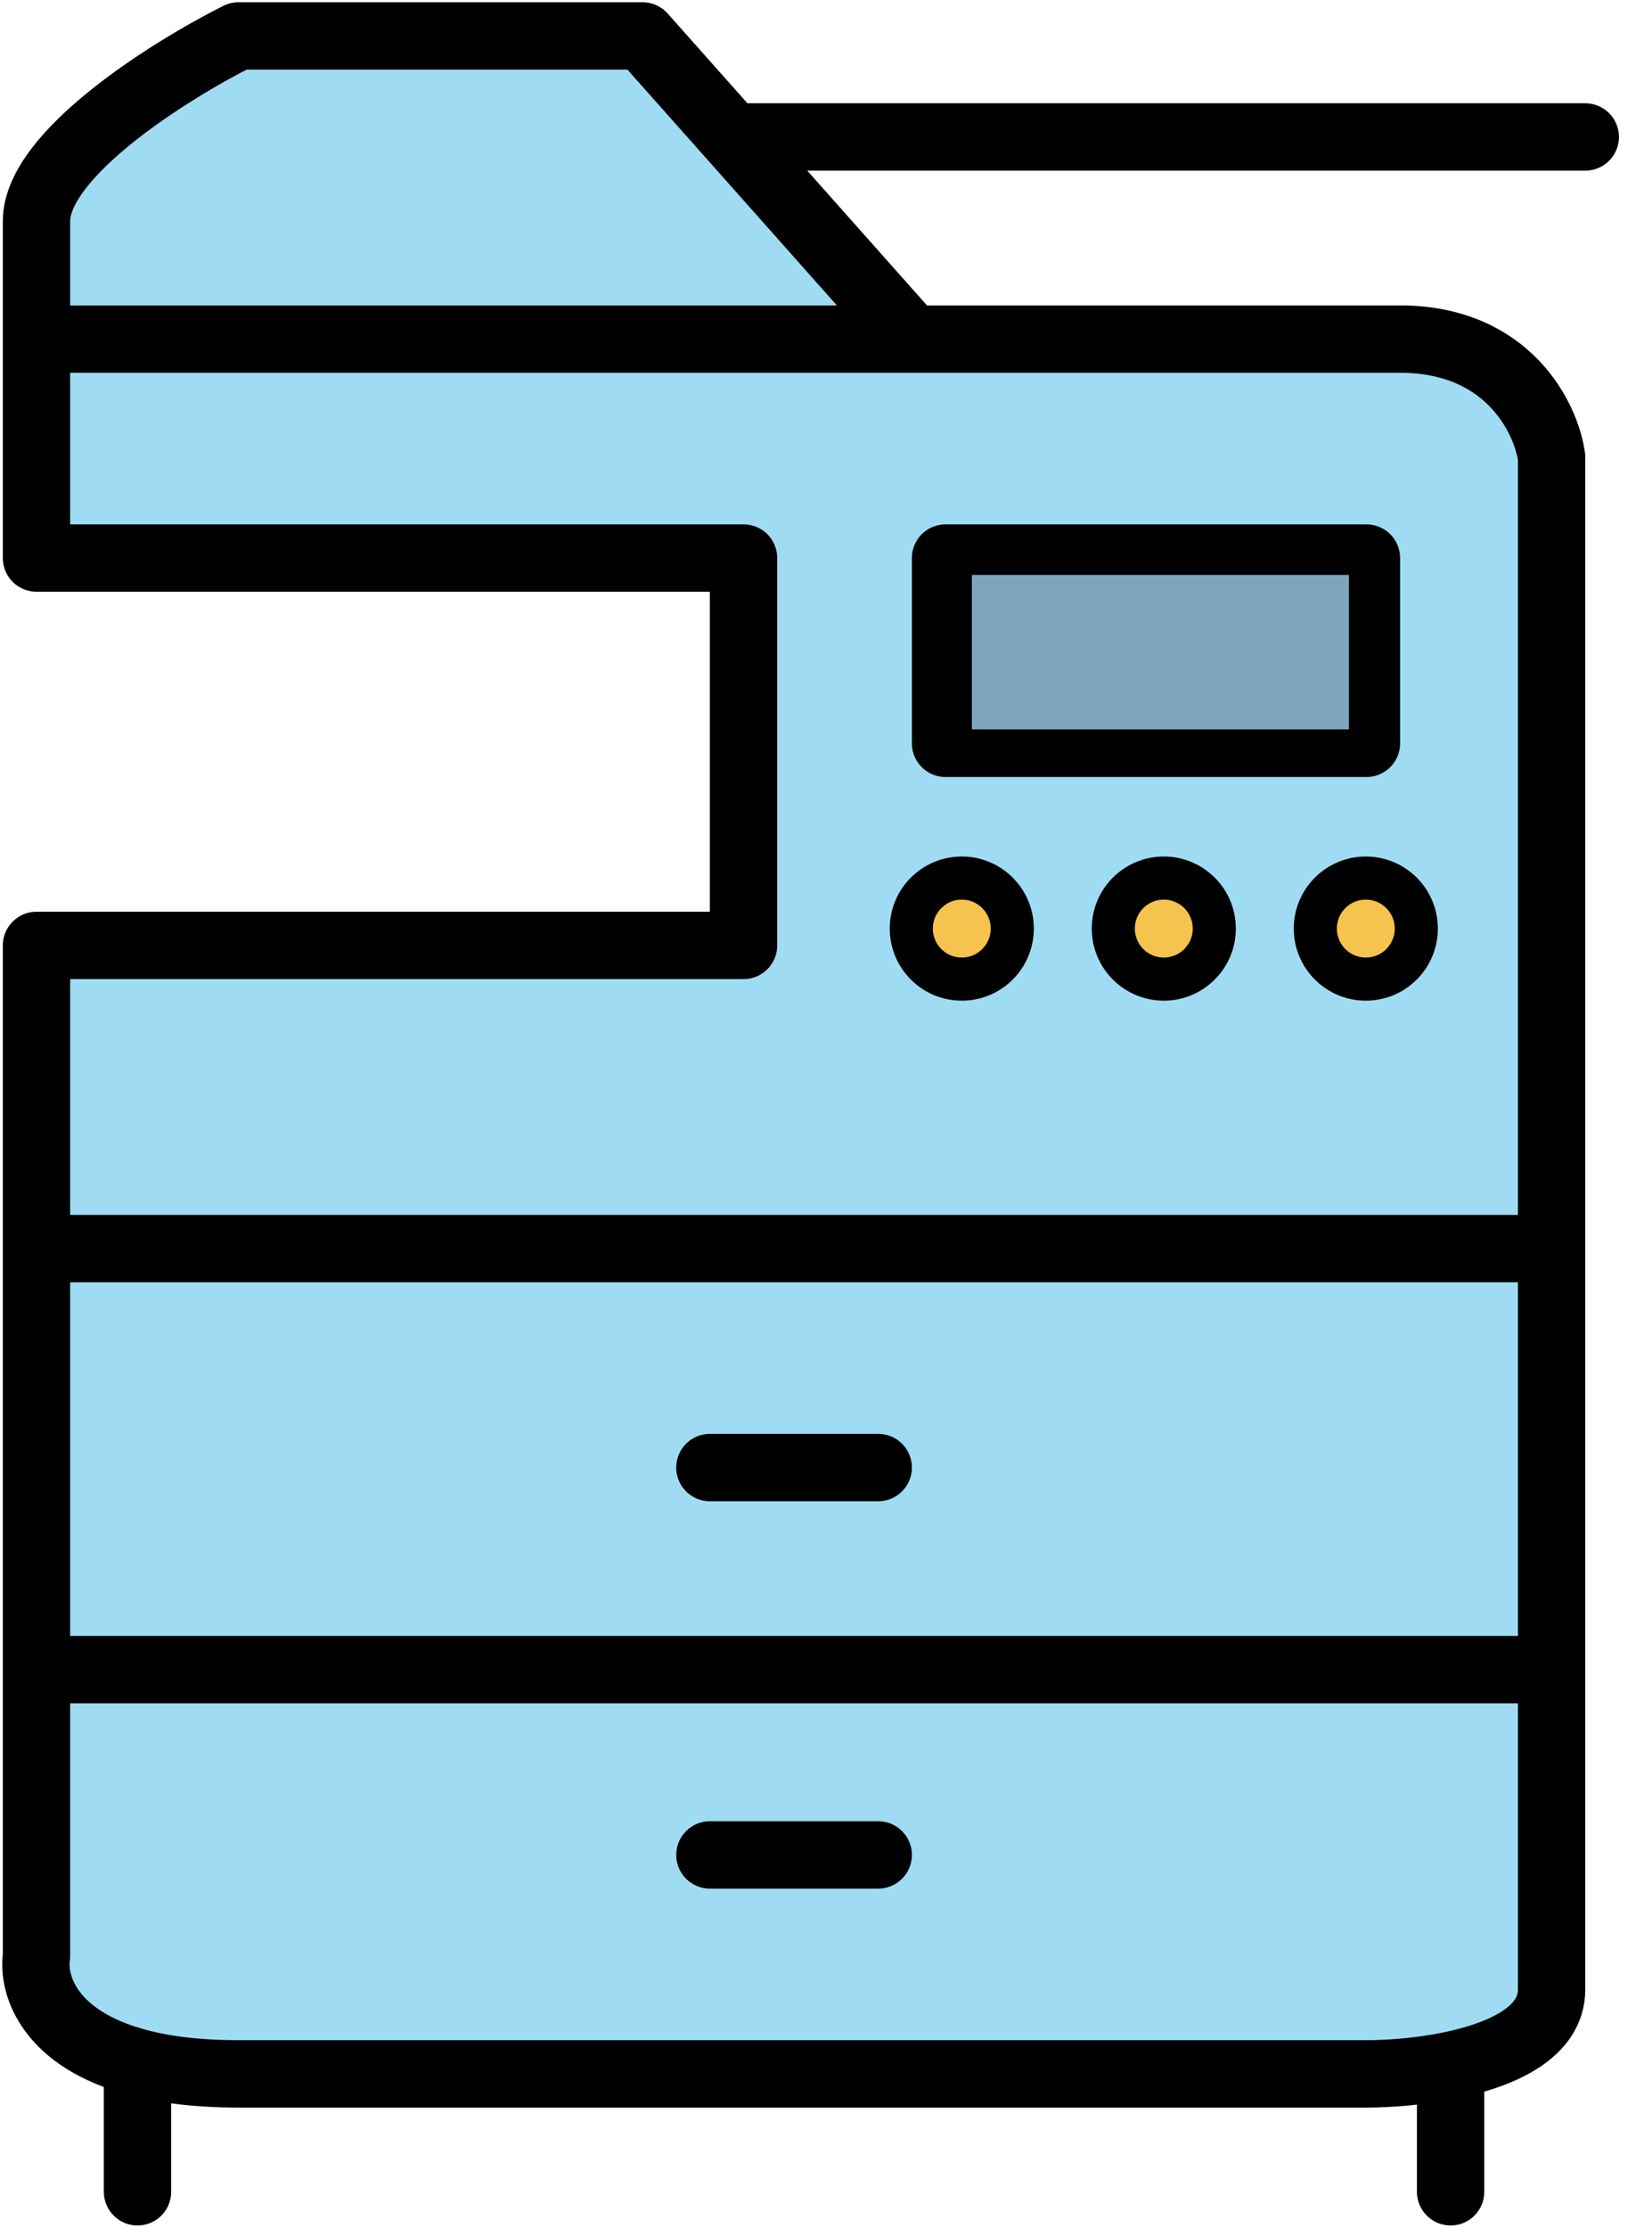 <svg width="46" height="62" viewBox="0 0 46 62" fill="none" xmlns="http://www.w3.org/2000/svg">
<path d="M6.641 1H17.891L20.391 3.812L25.391 9.438H38.985C41.985 9.438 43.048 11.625 43.204 12.719V34.75V46.469V55.375C43.204 56.559 41.834 57.182 40.392 57.481C39.549 57.655 38.681 57.719 38.048 57.719H6.641C5.498 57.719 4.573 57.599 3.829 57.4C1.4 56.753 0.897 55.275 1.016 54.438V46.469V34.75V26.312H20.704V15.531H1.016V9.438V6.156C1.016 4.281 4.766 1.938 6.641 1Z" fill="#9FDCF3"/>
<path d="M25.391 9.438C28.673 9.438 35.985 9.438 38.985 9.438C41.985 9.438 43.048 11.625 43.204 12.719C43.204 18.525 43.204 26.928 43.204 34.75M25.391 9.438L20.391 3.812M25.391 9.438H1.016M20.391 3.812L17.891 1H6.641C4.766 1.938 1.016 4.281 1.016 6.156C1.016 6.879 1.016 8.089 1.016 9.438M20.391 3.812H44.142M1.016 9.438C1.016 11.588 1.016 14.091 1.016 15.531H20.704V26.312H1.016V34.75M19.767 40.844H24.454M24.454 51.625H19.767M3.829 57.4C1.4 56.753 0.897 55.275 1.016 54.438V46.469M3.829 57.4C4.573 57.599 5.498 57.719 6.641 57.719C11.516 57.719 29.61 57.719 38.048 57.719C38.681 57.719 39.549 57.655 40.392 57.481M3.829 57.4V61M40.392 61V57.481M40.392 57.481C41.834 57.182 43.204 56.559 43.204 55.375C43.204 54.75 43.204 51.295 43.204 46.469M1.016 34.75H43.204M1.016 34.75V46.469M43.204 34.75C43.204 38.997 43.204 43.072 43.204 46.469M43.204 46.469H1.016M26.329 15.531V20.688H38.048V15.531H26.329Z" stroke="black" stroke-width="1.875" stroke-linecap="round" stroke-linejoin="round"/>
<circle cx="26.781" cy="25.844" r="1.406" fill="#F6C34E" stroke="black" stroke-width="1.2"/>
<circle cx="32.406" cy="25.844" r="1.406" fill="#F6C34E" stroke="black" stroke-width="1.2"/>
<circle cx="38.031" cy="25.844" r="1.406" fill="#F6C34E" stroke="black" stroke-width="1.2"/>
<rect x="27.062" y="16" width="10.5" height="4.3" fill="#7FA5BC"/>
</svg>
